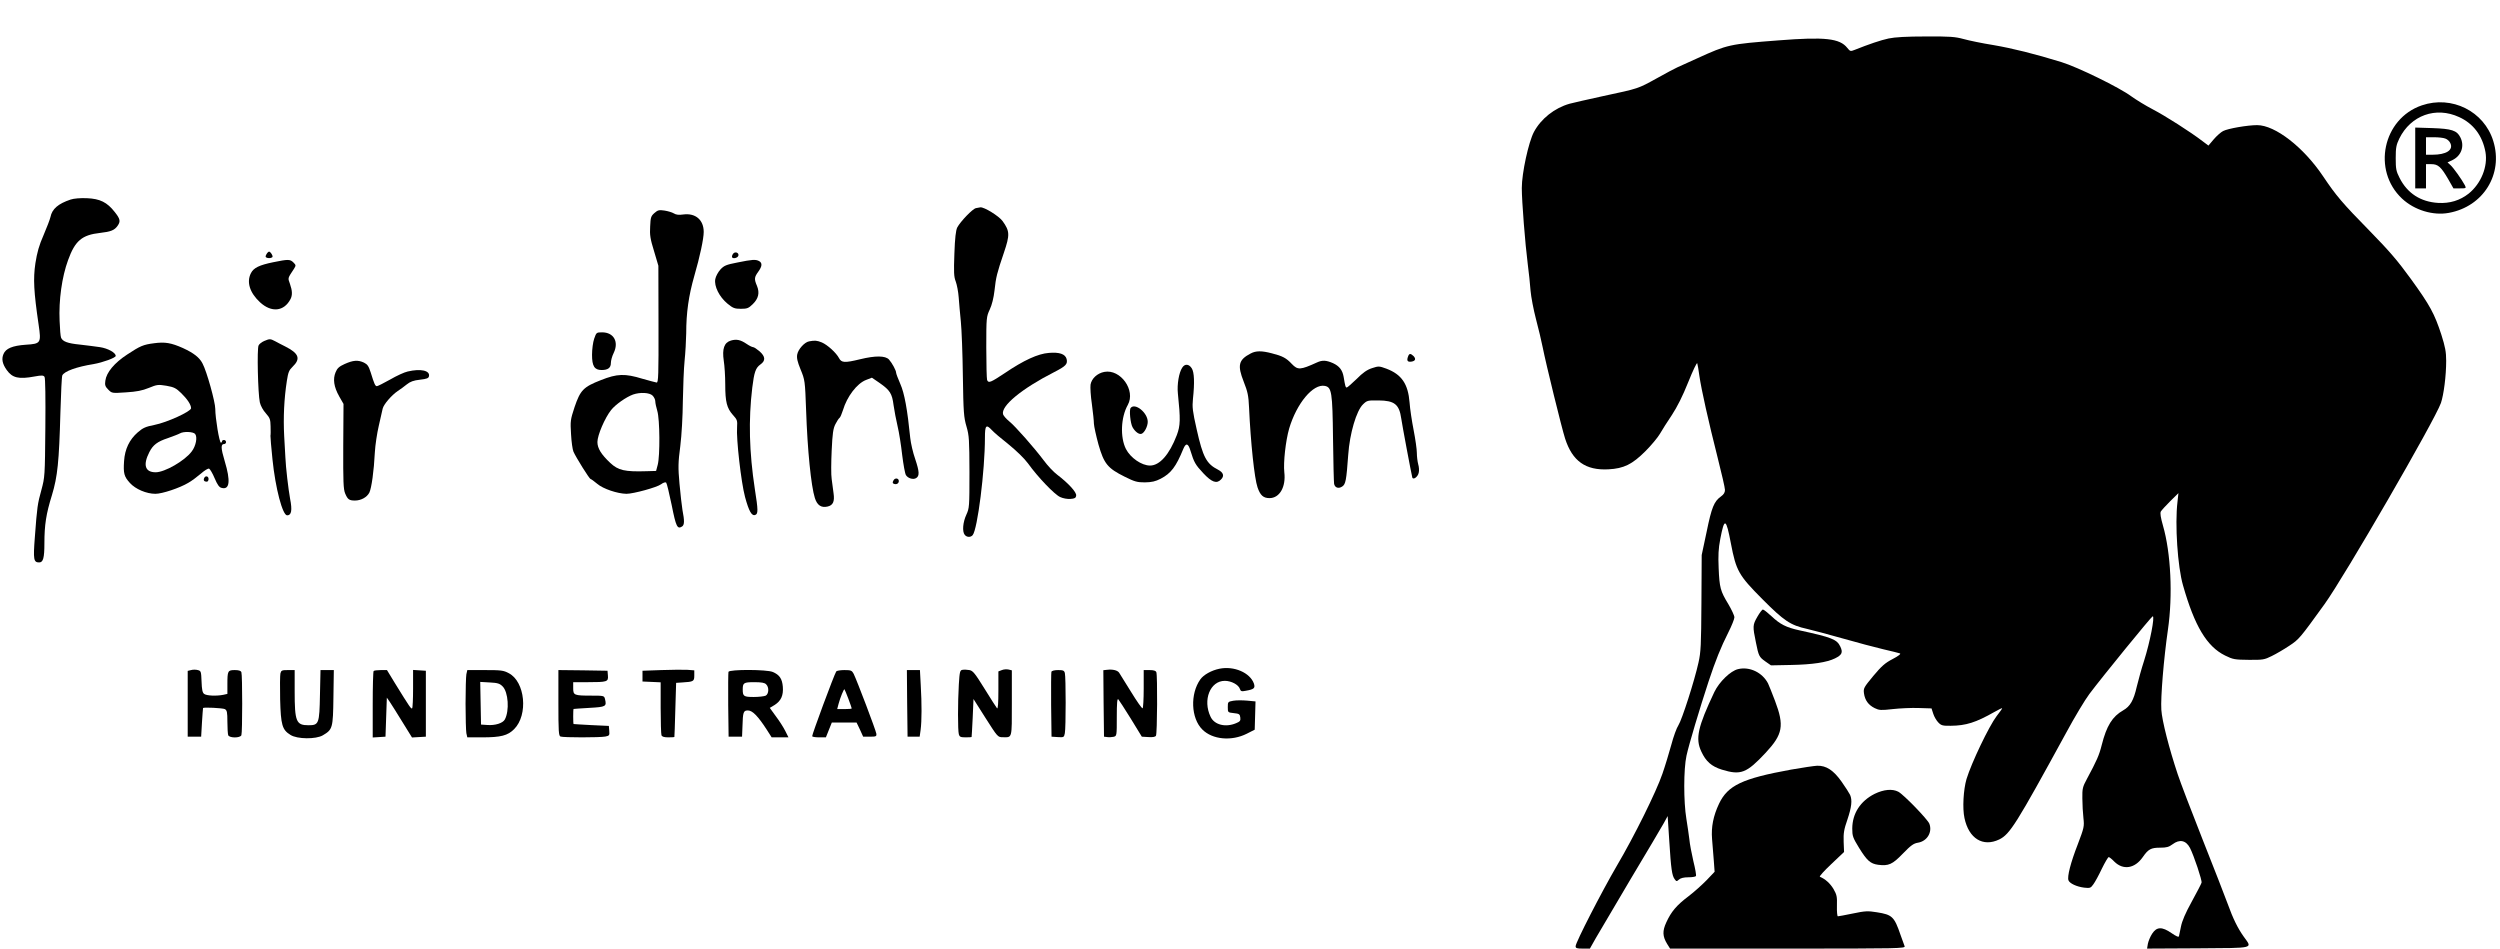 <?xml version="1.0" standalone="no"?>
<!DOCTYPE svg PUBLIC "-//W3C//DTD SVG 20010904//EN"
 "http://www.w3.org/TR/2001/REC-SVG-20010904/DTD/svg10.dtd">
<svg version="1.0" xmlns="http://www.w3.org/2000/svg"
 width="1858pt" height="705pt" viewBox="0 0 1858 705"
 preserveAspectRatio="xMidYMid meet">
<g transform="translate(0,705) scale(0.1,-0.1)"
fill="#000000" stroke="none">
<path d="M14036 6764 c-60 -13 -145 -42 -253 -85 -30 -12 -33 -11 -54 15 -56
71 -166 83 -510 56 -367 -28 -380 -31 -604 -133 -66 -30 -133 -60 -150 -68
-16 -7 -84 -43 -150 -80 -143 -79 -134 -76 -400 -133 -115 -25 -228 -51 -250
-57 -112 -32 -212 -111 -265 -210 -40 -76 -90 -305 -90 -417 0 -98 25 -415 44
-563 8 -63 18 -152 21 -199 4 -47 22 -141 40 -210 18 -69 41 -163 50 -210 24
-122 142 -603 167 -680 54 -167 152 -237 322 -228 115 6 177 37 276 136 42 42
90 100 106 127 16 28 56 91 89 140 40 61 80 140 122 245 34 85 64 148 67 140
3 -8 10 -51 16 -95 15 -102 66 -331 135 -604 30 -118 55 -227 55 -242 0 -19
-9 -34 -29 -48 -52 -37 -70 -81 -107 -262 l-37 -174 -2 -355 c-2 -315 -4 -365
-22 -445 -30 -136 -123 -425 -149 -465 -13 -19 -37 -85 -53 -146 -17 -61 -46
-158 -66 -215 -45 -132 -209 -464 -339 -684 -113 -194 -306 -569 -306 -597 0
-15 8 -18 53 -18 l53 0 44 78 c24 42 141 240 259 439 119 198 229 385 246 415
l29 53 12 -185 c13 -208 20 -257 40 -284 13 -18 15 -18 32 -3 12 11 36 17 70
17 28 0 53 4 56 9 4 5 -5 55 -19 111 -13 56 -27 130 -30 164 -4 33 -14 102
-22 151 -21 127 -21 368 1 469 18 83 98 350 164 551 52 157 91 254 147 365 25
49 45 100 45 112 0 13 -21 57 -45 98 -59 97 -66 122 -72 267 -4 94 -2 145 12
217 31 162 43 157 79 -33 39 -203 57 -236 233 -413 162 -163 210 -195 333
-222 41 -10 161 -41 265 -71 105 -30 240 -66 300 -80 61 -14 117 -28 125 -31
10 -3 -10 -19 -54 -42 -56 -29 -83 -53 -144 -126 -70 -85 -74 -91 -69 -129 7
-51 33 -87 80 -110 33 -16 46 -17 134 -7 54 6 141 10 193 8 l95 -3 13 -40 c7
-22 24 -51 38 -65 21 -22 33 -25 92 -24 113 1 186 24 325 103 31 18 57 30 57
27 0 -3 -18 -29 -41 -58 -57 -75 -187 -347 -224 -468 -23 -79 -31 -217 -15
-290 32 -152 137 -217 258 -159 80 39 127 115 496 790 64 119 143 250 174 291
96 128 463 578 471 578 17 0 -20 -191 -64 -330 -19 -58 -43 -145 -55 -195 -23
-101 -49 -145 -100 -174 -81 -46 -124 -115 -160 -258 -19 -76 -37 -116 -110
-252 -32 -59 -35 -72 -34 -145 0 -45 4 -110 8 -146 7 -62 5 -71 -42 -195 -53
-136 -80 -241 -69 -268 9 -23 61 -47 116 -54 45 -5 49 -3 69 25 12 16 41 69
63 116 23 47 46 86 51 86 5 0 24 -15 42 -34 66 -65 152 -51 211 34 41 59 61
70 129 70 48 0 65 5 92 25 53 40 100 30 130 -27 29 -57 91 -242 86 -258 -2 -8
-35 -72 -73 -141 -47 -85 -72 -144 -80 -185 -6 -32 -13 -65 -15 -72 -2 -9 -20
-1 -55 23 -71 49 -110 48 -144 -4 -14 -21 -28 -55 -32 -75 l-6 -36 379 2 c430
3 403 -3 340 86 -45 63 -80 134 -120 245 -18 50 -102 265 -186 477 -84 212
-167 430 -185 485 -64 192 -117 398 -122 480 -6 91 18 381 49 595 37 255 22
570 -37 774 -17 60 -22 92 -16 104 5 9 37 44 70 77 l61 60 -7 -65 c-20 -166 1
-482 41 -620 86 -303 177 -455 313 -522 59 -29 71 -31 176 -32 104 -1 116 1
170 28 33 16 91 50 130 76 74 49 78 54 263 310 149 207 819 1365 865 1495 21
62 39 202 39 313 0 67 -7 103 -36 195 -51 156 -84 217 -225 412 -97 134 -161
209 -304 355 -207 211 -252 264 -350 410 -145 216 -356 380 -490 380 -71 0
-217 -25 -253 -44 -16 -8 -48 -36 -70 -62 l-39 -46 -44 33 c-90 69 -277 188
-369 236 -52 27 -124 71 -160 97 -87 65 -398 217 -518 254 -201 62 -362 102
-507 127 -82 13 -183 34 -222 45 -63 17 -101 20 -280 19 -143 0 -230 -5 -277
-15z"/>
<path d="M17999 6267 c-290 -99 -371 -483 -147 -693 92 -86 231 -128 348 -106
257 47 406 289 330 534 -68 221 -308 341 -531 265z m277 -87 c106 -48 174
-139 196 -260 19 -108 -33 -235 -125 -309 -65 -51 -140 -74 -227 -69 -130 8
-228 71 -286 185 -26 51 -29 68 -29 148 0 78 4 98 27 146 85 172 271 239 444
159z"/>
<path d="M17950 5876 l0 -226 40 0 40 0 0 90 0 90 40 0 c50 0 72 -20 126 -113
l38 -67 48 0 c47 0 48 1 37 23 -22 42 -86 132 -108 151 l-21 19 38 18 c66 33
90 105 57 169 -26 51 -65 63 -207 68 l-128 4 0 -226z m224 144 c15 -5 31 -20
37 -34 24 -51 -30 -86 -133 -86 l-48 0 0 65 0 65 59 0 c33 0 71 -4 85 -10z"/>
<path d="M525 5567 c-93 -31 -138 -70 -150 -130 -4 -18 -27 -78 -51 -134 -34
-77 -48 -128 -61 -210 -17 -116 -12 -210 24 -456 20 -137 17 -142 -95 -149
-100 -7 -149 -28 -166 -69 -16 -37 -8 -74 24 -119 42 -59 89 -70 207 -48 54
10 66 9 74 -3 6 -8 8 -159 6 -379 -3 -358 -4 -367 -29 -460 -29 -105 -32 -124
-49 -352 -13 -167 -9 -188 32 -188 30 0 39 33 39 142 0 137 13 220 56 358 42
139 53 248 63 615 4 143 10 267 14 275 15 31 107 64 232 84 69 12 165 47 165
61 0 24 -58 56 -117 65 -32 5 -99 13 -149 19 -92 9 -128 23 -140 51 -4 8 -9
65 -11 125 -7 154 17 327 63 452 52 144 103 187 238 202 80 9 107 20 130 53
23 33 20 50 -21 102 -57 73 -110 99 -207 103 -49 2 -97 -2 -121 -10z"/>
<path d="M7253 5503 c-25 -5 -115 -99 -139 -144 -10 -21 -17 -77 -21 -194 -5
-139 -4 -171 10 -207 9 -24 19 -77 22 -118 3 -41 10 -122 16 -180 6 -58 13
-240 15 -405 4 -271 7 -307 27 -375 20 -69 21 -98 22 -340 0 -257 -1 -267 -23
-315 -26 -56 -32 -126 -12 -150 15 -19 44 -20 59 -2 36 44 91 478 91 725 0 91
9 101 51 56 13 -15 69 -63 124 -106 60 -49 117 -104 145 -142 73 -102 198
-232 239 -250 21 -10 54 -16 77 -14 31 2 40 7 42 25 4 24 -56 90 -141 155 -27
20 -71 67 -99 105 -73 97 -212 255 -258 292 -21 17 -41 40 -45 51 -19 61 136
190 379 314 88 45 102 60 93 98 -10 37 -54 52 -133 45 -79 -6 -185 -54 -328
-151 -104 -69 -120 -76 -130 -50 -3 9 -6 118 -6 242 0 222 1 228 26 282 16 34
29 87 35 140 11 101 18 129 70 282 45 133 44 160 -10 235 -28 38 -137 105
-165 102 -6 -1 -21 -4 -33 -6z"/>
<path d="M4864 5467 c-26 -23 -29 -32 -32 -100 -4 -64 1 -93 29 -184 l32 -108
1 -435 c1 -381 -1 -435 -14 -433 -8 1 -55 14 -105 28 -131 40 -188 38 -309
-10 -131 -51 -153 -75 -196 -201 -31 -94 -32 -104 -26 -201 3 -56 11 -114 18
-130 19 -43 119 -203 127 -203 4 0 26 -16 50 -36 43 -37 150 -73 217 -74 51 0
227 48 257 71 17 13 33 17 38 12 5 -5 23 -80 41 -167 32 -161 42 -181 77 -159
18 12 19 41 3 123 -5 30 -15 118 -22 195 -11 122 -10 158 6 280 10 81 18 222
19 335 2 107 7 242 13 300 6 58 11 149 12 203 0 153 18 279 60 426 42 145 70
277 70 327 0 90 -61 142 -152 130 -34 -5 -54 -2 -70 8 -13 8 -44 17 -69 21
-40 6 -50 4 -75 -18z m-14 -1357 c11 -11 20 -30 20 -42 0 -13 7 -45 15 -72 19
-62 21 -334 3 -401 l-12 -45 -71 -2 c-161 -5 -210 6 -269 61 -68 64 -96 109
-96 156 0 50 55 179 102 238 33 41 111 96 163 115 52 18 122 15 145 -8z"/>
<path d="M1980 5160 c-9 -16 -8 -22 5 -26 8 -3 22 -3 30 0 13 4 14 10 5 26 -6
11 -15 20 -20 20 -5 0 -14 -9 -20 -20z"/>
<path d="M5451 5167 c-6 -6 -11 -17 -11 -25 0 -19 44 -11 48 9 4 20 -22 31
-37 16z"/>
<path d="M2030 5101 c-102 -21 -145 -41 -165 -81 -34 -66 -9 -146 68 -217 85
-78 178 -68 226 24 15 29 14 62 -4 113 -16 46 -19 38 31 114 14 23 14 26 -5
45 -25 25 -39 25 -151 2z"/>
<path d="M5480 5099 c-83 -16 -99 -23 -126 -52 -17 -19 -34 -50 -38 -71 -10
-53 30 -133 91 -183 40 -33 53 -38 99 -38 47 0 57 4 88 34 43 42 53 84 32 136
-22 51 -20 65 9 105 30 41 32 66 6 80 -26 13 -48 12 -161 -11z"/>
<path d="M4416 4533 c-9 -26 -16 -79 -16 -120 0 -84 18 -113 71 -113 47 0 69
16 69 52 0 18 9 51 21 75 40 83 0 153 -86 153 -42 0 -43 -1 -59 -47z"/>
<path d="M1964 4516 c-18 -8 -37 -22 -42 -33 -13 -22 -5 -358 9 -423 6 -26 24
-59 45 -82 30 -34 34 -45 35 -96 1 -31 1 -63 -1 -71 -1 -7 6 -86 15 -175 22
-215 75 -416 109 -416 32 0 39 37 22 123 -13 72 -32 233 -35 307 -1 14 -5 86
-9 160 -7 137 -1 274 20 410 10 64 16 79 44 106 60 58 45 98 -56 149 -25 12
-58 30 -75 39 -36 19 -41 19 -81 2z"/>
<path d="M5432 4519 c-50 -15 -66 -61 -53 -150 6 -37 11 -116 11 -176 0 -131
12 -176 57 -227 32 -35 34 -42 31 -90 -7 -86 30 -411 59 -519 29 -107 50 -144
76 -134 22 8 22 34 -3 192 -42 277 -48 513 -19 755 14 114 25 146 60 171 40
28 38 59 -6 98 -20 17 -41 31 -48 31 -7 0 -29 11 -48 24 -46 31 -75 37 -117
25z"/>
<path d="M6013 4513 c-34 -6 -81 -59 -88 -97 -5 -25 1 -54 25 -112 32 -78 33
-82 41 -304 10 -295 37 -563 65 -651 17 -54 47 -74 93 -64 42 9 55 37 46 99
-4 28 -10 76 -14 106 -5 30 -4 125 0 211 6 128 11 164 28 197 11 22 25 43 31
47 5 3 16 29 25 57 30 101 104 198 171 224 l44 17 57 -39 c77 -54 93 -78 104
-165 6 -41 19 -111 30 -157 11 -45 26 -141 34 -213 9 -72 21 -139 28 -150 15
-24 54 -36 76 -22 26 16 24 48 -7 141 -17 48 -33 119 -37 157 -21 210 -43 333
-74 402 -17 39 -31 76 -31 83 0 17 -30 72 -53 98 -27 29 -100 30 -215 2 -115
-28 -138 -26 -156 8 -21 40 -86 99 -128 117 -37 15 -52 16 -95 8z"/>
<path d="M1145 4499 c-80 -10 -103 -20 -200 -84 -95 -62 -154 -133 -162 -194
-5 -33 -1 -44 22 -67 27 -27 27 -27 132 -20 79 5 120 13 169 33 61 25 69 26
131 16 57 -10 72 -18 110 -55 46 -45 73 -86 73 -112 0 -24 -180 -106 -272
-124 -66 -13 -86 -22 -124 -55 -63 -55 -96 -125 -102 -214 -6 -91 0 -115 44
-163 41 -45 122 -80 189 -80 50 0 180 43 245 82 25 14 66 45 93 68 26 23 53
40 61 37 7 -3 26 -35 41 -71 21 -49 34 -68 52 -72 60 -16 68 50 23 199 -29 97
-30 127 -4 127 8 0 14 7 14 15 0 8 -7 15 -15 15 -8 0 -15 -4 -15 -10 0 -5 -4
-10 -8 -10 -12 0 -42 184 -42 251 0 51 -63 278 -94 336 -23 46 -66 79 -146
116 -88 39 -133 47 -215 36z m305 -674 c19 -23 6 -90 -25 -130 -52 -70 -201
-155 -268 -155 -79 0 -96 54 -47 150 27 53 59 78 138 104 39 14 79 29 89 35
27 16 99 13 113 -4z"/>
<path d="M9295 4423 c-90 -47 -100 -87 -52 -209 30 -76 36 -104 40 -194 12
-262 40 -526 63 -592 20 -59 43 -80 89 -80 75 0 123 83 110 192 -8 73 10 234
36 325 56 188 178 334 265 317 51 -10 57 -45 61 -392 2 -173 6 -325 8 -336 6
-29 33 -38 60 -20 26 17 31 44 45 236 11 159 61 328 110 375 30 29 35 30 115
29 119 -1 154 -29 169 -134 6 -44 75 -412 82 -438 6 -22 42 4 48 35 4 16 2 44
-4 63 -5 19 -10 57 -10 84 0 27 -11 103 -24 170 -13 66 -27 159 -30 204 -11
139 -59 209 -172 252 -55 20 -58 20 -107 4 -37 -12 -69 -34 -115 -81 -36 -34
-68 -63 -73 -63 -9 0 -12 12 -23 79 -9 51 -32 80 -79 102 -51 22 -79 24 -120
5 -123 -56 -142 -57 -186 -11 -41 44 -69 59 -148 79 -76 20 -119 20 -158 -1z"/>
<path d="M10466 4404 c-13 -33 -7 -45 21 -42 32 4 39 20 18 42 -21 20 -31 20
-39 0z"/>
<path d="M2562 4345 c-42 -19 -56 -32 -68 -62 -21 -50 -13 -108 27 -179 l32
-56 -2 -313 c-1 -266 1 -320 14 -352 19 -45 30 -53 73 -53 45 0 89 24 107 59
16 33 34 159 41 301 3 52 16 140 29 195 13 55 26 112 29 128 7 31 65 99 112
131 18 11 48 34 67 49 26 21 51 30 98 35 52 6 64 11 67 26 9 42 -61 58 -158
35 -24 -5 -83 -32 -131 -60 -48 -27 -92 -49 -98 -49 -12 0 -19 14 -46 102 -15
47 -24 60 -50 73 -45 21 -80 18 -143 -10z"/>
<path d="M8786 4317 c-24 -36 -39 -124 -32 -191 20 -194 19 -238 -8 -310 -55
-144 -127 -226 -199 -226 -62 0 -145 57 -179 123 -44 87 -38 236 14 328 60
108 -54 268 -175 245 -52 -10 -94 -49 -102 -94 -3 -20 1 -86 10 -146 8 -60 15
-126 15 -145 1 -20 16 -89 34 -155 41 -143 68 -176 195 -239 74 -37 93 -42
150 -42 51 1 78 7 117 27 77 40 114 89 168 221 20 48 37 44 54 -14 26 -85 36
-103 95 -166 63 -67 99 -80 131 -47 27 26 19 52 -21 73 -87 44 -113 94 -159
299 -31 137 -34 166 -28 227 13 121 10 199 -9 228 -21 33 -52 35 -71 4z"/>
<path d="M8403 4018 c-12 -15 -2 -114 14 -143 19 -34 49 -56 67 -49 22 8 46
56 46 89 0 68 -95 144 -127 103z"/>
<path d="M1517 3496 c-7 -16 1 -26 20 -26 7 0 13 9 13 20 0 23 -25 27 -33 6z"/>
<path d="M6640 3479 c-8 -15 -7 -21 4 -25 19 -7 36 3 36 21 0 22 -29 26 -40 4z"/>
<path d="M13060 2465 c-34 -60 -35 -69 -10 -190 20 -100 24 -108 69 -140 l43
-30 151 3 c157 3 264 19 325 49 52 26 60 44 39 88 -25 53 -63 68 -302 120
-101 22 -145 45 -210 106 -29 27 -57 49 -63 49 -6 0 -25 -25 -42 -55z"/>
<path d="M9063 2080 c-59 -12 -118 -45 -142 -79 -77 -108 -70 -289 15 -373 75
-75 217 -88 330 -31 l59 30 3 105 3 105 -63 6 c-35 3 -81 3 -103 -1 -39 -7
-40 -9 -40 -47 0 -40 0 -40 45 -45 40 -4 45 -8 48 -33 3 -23 -2 -30 -32 -42
-78 -33 -161 -12 -189 48 -60 125 -3 267 106 267 48 0 102 -29 112 -60 6 -18
12 -20 43 -14 63 11 72 20 61 54 -29 81 -148 132 -256 110z"/>
<path d="M12917 2077 c-56 -13 -140 -95 -176 -170 -123 -260 -142 -346 -97
-442 34 -74 76 -111 153 -135 141 -43 183 -27 326 126 127 137 139 200 69 385
-22 59 -46 117 -52 130 -42 81 -137 127 -223 106z"/>
<path d="M1420 2070 l-25 -6 0 -244 0 -245 50 0 50 0 6 105 c4 58 7 106 8 108
4 7 145 0 162 -8 16 -9 19 -22 19 -95 0 -46 3 -90 6 -99 9 -22 89 -22 98 0 8
20 8 448 0 468 -4 11 -19 16 -49 16 -52 0 -55 -6 -55 -105 l0 -72 -31 -7 c-52
-10 -124 -7 -142 7 -12 9 -17 31 -19 91 -3 76 -4 80 -28 86 -14 4 -36 4 -50 0z"/>
<path d="M4914 2070 l-139 -5 0 -40 0 -40 68 -3 67 -3 0 -189 c0 -103 3 -195
6 -204 4 -11 19 -16 50 -16 24 0 45 1 46 3 1 1 4 92 7 202 l6 200 45 3 c84 5
90 8 90 51 l0 39 -53 4 c-29 1 -116 1 -193 -2z"/>
<path d="M7154 2072 c-19 -3 -22 -11 -28 -109 -8 -132 -8 -341 0 -370 5 -19
13 -23 50 -23 24 0 45 1 45 3 1 1 4 65 8 142 l6 140 90 -142 c89 -140 91 -142
127 -142 72 -1 68 -15 68 254 l0 243 -24 6 c-14 3 -36 2 -50 -4 l-26 -10 0
-142 c0 -90 -3 -139 -10 -132 -5 5 -46 70 -92 144 -72 116 -87 135 -113 140
-16 3 -39 4 -51 2z"/>
<path d="M8227 2072 l-27 -3 2 -247 3 -247 24 -3 c12 -2 34 -1 47 2 24 6 24 7
24 148 0 100 3 139 11 131 5 -5 47 -70 93 -144 l82 -134 49 -3 c32 -2 51 1 56
10 10 15 12 448 3 472 -4 11 -19 16 -50 16 l-44 0 0 -139 c0 -77 -4 -142 -8
-145 -5 -3 -43 52 -86 122 -43 70 -83 134 -89 143 -13 18 -48 26 -90 21z"/>
<path d="M2084 2045 c-3 -14 -4 -101 -2 -193 5 -190 15 -226 77 -264 50 -32
189 -33 240 -3 73 43 76 53 79 281 l3 204 -49 0 -50 0 -4 -184 c-4 -215 -8
-226 -85 -226 -92 0 -103 26 -103 253 l0 157 -50 0 c-45 0 -50 -2 -56 -25z"/>
<path d="M2777 2063 c-4 -3 -7 -116 -7 -250 l0 -244 48 3 47 3 5 145 5 145 21
-30 c11 -16 53 -83 93 -148 l73 -118 51 3 52 3 0 245 0 245 -47 3 -48 3 0
-139 c0 -76 -3 -142 -7 -146 -7 -7 -17 7 -128 187 l-59 97 -46 0 c-26 0 -50
-3 -53 -7z"/>
<path d="M3466 2039 c-3 -17 -6 -116 -6 -219 0 -103 3 -202 6 -219 l7 -31 109
0 c141 0 191 13 239 61 106 106 82 353 -40 416 -39 21 -58 23 -176 23 l-132 0
-7 -31z m269 -90 c43 -42 52 -181 17 -246 -15 -28 -73 -46 -132 -41 l-45 3 -3
159 -3 158 71 -4 c59 -3 74 -8 95 -29z"/>
<path d="M4150 1826 c0 -213 2 -245 16 -250 21 -8 293 -8 333 0 30 6 32 9 29
43 l-3 36 -130 6 c-71 4 -131 7 -132 8 -2 0 -3 26 -3 56 0 30 1 56 3 56 1 1
54 4 117 8 124 7 130 10 116 67 -6 23 -9 24 -99 24 -131 0 -137 3 -137 56 l0
44 108 0 c145 0 154 3 150 49 l-3 36 -182 3 -183 2 0 -244z"/>
<path d="M5414 2057 c-2 -7 -3 -118 -2 -247 l3 -235 50 0 50 0 3 75 c3 109 7
120 41 120 33 0 75 -43 139 -142 l37 -58 63 0 62 0 -24 48 c-13 26 -44 75 -70
109 l-45 62 35 21 c49 31 67 71 62 136 -5 60 -25 89 -75 110 -44 19 -321 20
-329 1z m280 -93 c23 -22 20 -71 -3 -84 -11 -5 -51 -10 -89 -10 -74 0 -82 5
-82 55 0 50 7 55 85 55 54 0 78 -4 89 -16z"/>
<path d="M6215 2060 c-17 -27 -183 -476 -179 -482 3 -5 27 -8 53 -8 l49 0 22
55 22 55 92 0 92 0 25 -52 24 -53 50 0 c46 0 50 2 48 22 -3 24 -145 398 -169
446 -13 24 -20 27 -69 27 -29 0 -57 -5 -60 -10z m90 -203 c14 -37 25 -70 25
-72 0 -3 -24 -5 -54 -5 l-54 0 10 38 c13 49 40 114 44 109 2 -2 15 -33 29 -70z"/>
<path d="M6742 1823 l3 -248 45 0 45 0 7 50 c9 68 9 196 1 333 l-6 112 -49 0
-48 0 2 -247z"/>
<path d="M7814 2057 c-2 -7 -3 -118 -2 -247 l3 -235 46 -3 c45 -3 47 -2 53 29
8 40 8 416 0 447 -5 19 -13 22 -50 22 -27 0 -47 -5 -50 -13z"/>
<path d="M13310 1330 c-362 -66 -469 -117 -534 -253 -43 -91 -59 -173 -52
-262 4 -44 9 -117 13 -162 l6 -82 -59 -62 c-33 -34 -93 -88 -135 -120 -89 -67
-129 -115 -165 -194 -30 -65 -28 -104 6 -160 l22 -35 875 0 c830 0 875 1 868
18 -4 9 -17 47 -30 83 -47 137 -62 151 -176 169 -67 11 -87 10 -178 -9 -57
-12 -108 -21 -112 -21 -5 0 -8 35 -7 78 2 69 -1 82 -26 126 -25 41 -60 73
-101 90 -5 3 33 45 85 94 l95 90 -3 76 c-2 64 2 91 28 165 31 93 37 144 20
183 -6 13 -34 57 -63 98 -60 85 -114 121 -182 119 -22 -1 -110 -14 -195 -29z"/>
<path d="M13932 1150 c-106 -54 -165 -145 -166 -257 0 -57 4 -68 51 -145 59
-95 84 -117 141 -125 78 -10 106 2 184 83 59 61 80 76 112 81 68 11 109 78 85
141 -12 32 -191 217 -231 238 -44 23 -108 17 -176 -16z"/>
</g>
</svg>
